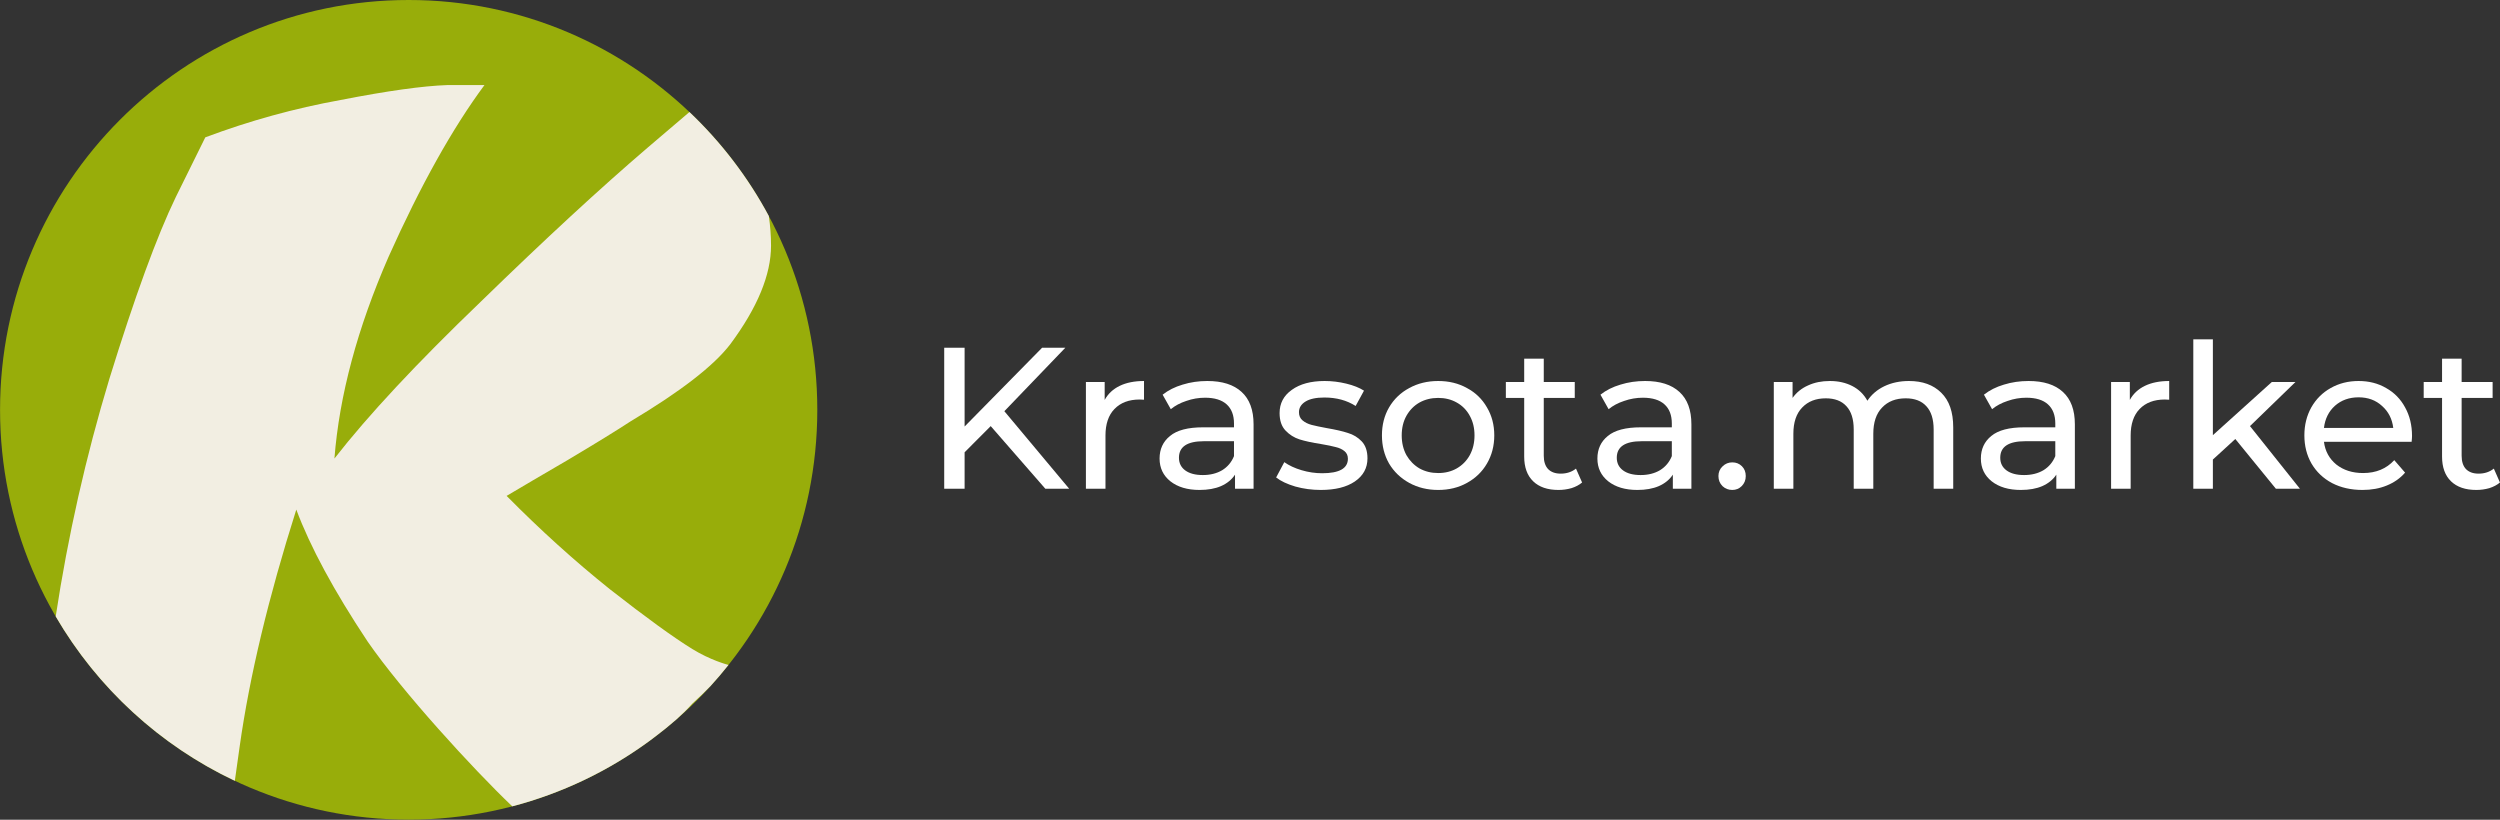 <?xml version="1.0" encoding="UTF-8"?> <svg xmlns="http://www.w3.org/2000/svg" viewBox="0 0 152.00 49.84" data-guides="{&quot;vertical&quot;:[],&quot;horizontal&quot;:[]}"><rect x="0" y="0" width="152.00" height="49.84" fill="#333333" stroke="none"/><defs></defs><path fill="#98AD0A" stroke="none" fill-opacity="1" stroke-width="1" stroke-opacity="1" id="tSvg182cf147a74" title="Path 1" d="M49.692 24.917C49.692 38.679 38.569 49.834 24.847 49.834C11.126 49.834 0.003 38.679 0.003 24.917C0.003 11.156 11.126 0 24.847 0C38.569 0 49.692 11.156 49.692 24.917Z"></path><path fill="#F2EEE2" stroke="none" fill-opacity="1" stroke-width="1" stroke-opacity="1" clip-rule="evenodd" fill-rule="evenodd" id="tSvgf0ee99fadc" title="Path 2" d="M46.746 13.138C46.834 13.751 46.879 14.35 46.879 14.936C46.879 16.702 46.057 18.695 44.411 20.916C43.414 22.228 41.395 23.792 38.355 25.608C37.507 26.164 36.236 26.946 34.541 27.955C32.896 28.914 31.649 29.645 30.802 30.15C32.846 32.219 34.94 34.111 37.083 35.827C39.277 37.543 40.947 38.754 42.093 39.46C43.176 40.128 44.183 40.401 44.291 40.429C43.94 40.871 43.575 41.301 43.195 41.718C42.865 42.058 42.487 42.425 42.093 42.782C41.78 43.133 41.453 43.45 41.118 43.748C40.91 43.929 40.698 44.107 40.484 44.281C40.16 44.542 39.831 44.791 39.502 45.04C37.026 46.857 34.201 48.226 31.147 49.026C28.748 46.745 24.438 42.022 22.352 39.006C20.308 35.928 18.863 33.254 18.015 30.983C16.32 36.332 15.174 41.126 14.575 45.364C14.476 46.067 14.377 46.77 14.278 47.474C9.718 45.321 5.917 41.819 3.387 37.48C4.133 32.573 5.221 27.758 6.649 23.035C8.194 18.039 9.54 14.356 10.687 11.984C11.285 10.773 11.883 9.562 12.482 8.351C15.174 7.341 17.915 6.585 20.707 6.08C23.549 5.525 25.717 5.222 27.212 5.172C27.96 5.172 28.708 5.172 29.456 5.172C27.512 7.796 25.567 11.277 23.623 15.617C21.729 19.957 20.632 24.044 20.333 27.879C22.377 25.255 25.343 22.076 29.232 18.342C33.12 14.557 36.51 11.429 39.401 8.956C40.24 8.242 41.078 7.527 41.917 6.812C43.844 8.64 45.48 10.775 46.746 13.138Z"></path><path fill="#ffffff" stroke="none" fill-opacity="1" stroke-width="1" stroke-opacity="1" id="tSvg150738e8486" title="Path 3" d="M60.235 25.907C59.706 26.438 59.177 26.969 58.648 27.499C58.648 28.238 58.648 28.977 58.648 29.716C58.235 29.716 57.822 29.716 57.408 29.716C57.408 26.858 57.408 24.001 57.408 21.144C57.822 21.144 58.235 21.144 58.648 21.144C58.648 22.74 58.648 24.336 58.648 25.932C60.218 24.336 61.788 22.74 63.358 21.144C63.829 21.144 64.3 21.144 64.771 21.144C63.536 22.43 62.301 23.716 61.065 25.001C62.379 26.573 63.693 28.144 65.007 29.716C64.524 29.716 64.04 29.716 63.557 29.716C62.449 28.446 61.342 27.177 60.235 25.907Z"></path><path fill="#ffffff" stroke="none" fill-opacity="1" stroke-width="1" stroke-opacity="1" id="tSvg1584aab7c47" title="Path 4" d="M67.164 24.316C67.37 23.94 67.676 23.654 68.081 23.459C68.486 23.263 68.978 23.165 69.556 23.165C69.556 23.544 69.556 23.924 69.556 24.303C69.49 24.295 69.399 24.291 69.283 24.291C68.639 24.291 68.131 24.483 67.759 24.867C67.395 25.242 67.213 25.781 67.213 26.483C67.213 27.561 67.213 28.638 67.213 29.716C66.817 29.716 66.42 29.716 66.023 29.716C66.023 27.552 66.023 25.389 66.023 23.226C66.403 23.226 66.784 23.226 67.164 23.226C67.164 23.589 67.164 23.952 67.164 24.316Z"></path><path fill="#ffffff" stroke="none" fill-opacity="1" stroke-width="1" stroke-opacity="1" id="tSvge98cadc95c" title="Path 5" d="M73.403 23.165C74.312 23.165 75.006 23.385 75.486 23.826C75.973 24.267 76.217 24.924 76.217 25.797C76.217 27.103 76.217 28.41 76.217 29.716C75.841 29.716 75.465 29.716 75.089 29.716C75.089 29.43 75.089 29.144 75.089 28.859C74.891 29.161 74.606 29.393 74.234 29.557C73.87 29.712 73.436 29.789 72.932 29.789C72.197 29.789 71.606 29.614 71.159 29.263C70.722 28.912 70.502 28.45 70.502 27.879C70.502 27.308 70.713 26.85 71.135 26.508C71.556 26.157 72.225 25.981 73.143 25.981C73.771 25.981 74.399 25.981 75.027 25.981C75.027 25.903 75.027 25.826 75.027 25.748C75.027 25.242 74.878 24.854 74.581 24.585C74.283 24.316 73.845 24.181 73.267 24.181C72.878 24.181 72.498 24.246 72.126 24.377C71.754 24.499 71.44 24.667 71.184 24.879C71.019 24.585 70.854 24.291 70.688 23.997C71.027 23.728 71.432 23.524 71.903 23.385C72.374 23.238 72.874 23.165 73.403 23.165ZM73.13 28.883C73.585 28.883 73.978 28.785 74.308 28.589C74.639 28.385 74.878 28.099 75.027 27.732C75.027 27.43 75.027 27.128 75.027 26.826C74.415 26.826 73.804 26.826 73.192 26.826C72.184 26.826 71.68 27.161 71.68 27.83C71.68 28.157 71.808 28.414 72.064 28.602C72.32 28.789 72.676 28.883 73.13 28.883Z"></path><path fill="#ffffff" stroke="none" fill-opacity="1" stroke-width="1" stroke-opacity="1" id="tSvg776f8b5761" title="Path 6" d="M80.303 29.789C79.766 29.789 79.25 29.72 78.754 29.581C78.258 29.434 77.87 29.25 77.589 29.03C77.754 28.72 77.919 28.41 78.085 28.099C78.374 28.303 78.725 28.467 79.138 28.589C79.551 28.712 79.969 28.773 80.39 28.773C81.431 28.773 81.952 28.479 81.952 27.891C81.952 27.695 81.882 27.54 81.741 27.426C81.601 27.312 81.423 27.23 81.208 27.181C81.002 27.124 80.704 27.063 80.316 26.997C79.787 26.916 79.353 26.822 79.014 26.716C78.684 26.61 78.398 26.43 78.159 26.177C77.919 25.924 77.799 25.569 77.799 25.112C77.799 24.524 78.047 24.054 78.543 23.703C79.039 23.344 79.704 23.165 80.539 23.165C80.977 23.165 81.415 23.218 81.853 23.324C82.291 23.43 82.65 23.573 82.931 23.752C82.762 24.063 82.592 24.373 82.423 24.683C81.886 24.34 81.254 24.169 80.526 24.169C80.022 24.169 79.638 24.25 79.374 24.414C79.109 24.577 78.977 24.793 78.977 25.063C78.977 25.275 79.051 25.442 79.2 25.565C79.349 25.687 79.531 25.777 79.746 25.834C79.969 25.891 80.279 25.957 80.675 26.03C81.204 26.12 81.63 26.218 81.952 26.324C82.282 26.422 82.564 26.593 82.795 26.838C83.026 27.083 83.142 27.426 83.142 27.867C83.142 28.455 82.886 28.924 82.373 29.275C81.869 29.618 81.179 29.789 80.303 29.789Z"></path><path fill="#ffffff" stroke="none" fill-opacity="1" stroke-width="1" stroke-opacity="1" id="tSvg11584aa4143" title="Path 7" d="M87.443 29.789C86.79 29.789 86.203 29.646 85.683 29.361C85.162 29.075 84.753 28.683 84.456 28.185C84.166 27.679 84.022 27.108 84.022 26.471C84.022 25.834 84.166 25.267 84.456 24.769C84.753 24.263 85.162 23.871 85.683 23.593C86.203 23.307 86.79 23.165 87.443 23.165C88.096 23.165 88.679 23.307 89.191 23.593C89.711 23.871 90.117 24.263 90.406 24.769C90.703 25.267 90.852 25.834 90.852 26.471C90.852 27.108 90.703 27.679 90.406 28.185C90.117 28.683 89.711 29.075 89.191 29.361C88.679 29.646 88.096 29.789 87.443 29.789ZM87.443 28.761C87.864 28.761 88.241 28.667 88.571 28.479C88.91 28.283 89.174 28.014 89.364 27.671C89.555 27.32 89.65 26.92 89.65 26.471C89.65 26.022 89.555 25.626 89.364 25.283C89.174 24.932 88.91 24.663 88.571 24.475C88.241 24.287 87.864 24.193 87.443 24.193C87.022 24.193 86.641 24.287 86.303 24.475C85.972 24.663 85.708 24.932 85.509 25.283C85.319 25.626 85.224 26.022 85.224 26.471C85.224 26.92 85.319 27.32 85.509 27.671C85.708 28.014 85.972 28.283 86.303 28.479C86.641 28.667 87.022 28.761 87.443 28.761Z"></path><path fill="#ffffff" stroke="none" fill-opacity="1" stroke-width="1" stroke-opacity="1" id="tSvg12bbf168b97" title="Path 8" d="M96.192 29.336C96.018 29.483 95.803 29.597 95.547 29.679C95.291 29.752 95.026 29.789 94.754 29.789C94.093 29.789 93.58 29.614 93.217 29.263C92.853 28.912 92.671 28.41 92.671 27.756C92.671 26.569 92.671 25.381 92.671 24.193C92.299 24.193 91.927 24.193 91.556 24.193C91.556 23.871 91.556 23.548 91.556 23.226C91.927 23.226 92.299 23.226 92.671 23.226C92.671 22.752 92.671 22.279 92.671 21.805C93.068 21.805 93.465 21.805 93.861 21.805C93.861 22.279 93.861 22.752 93.861 23.226C94.489 23.226 95.117 23.226 95.745 23.226C95.745 23.548 95.745 23.871 95.745 24.193C95.117 24.193 94.489 24.193 93.861 24.193C93.861 25.365 93.861 26.536 93.861 27.708C93.861 28.059 93.948 28.328 94.121 28.516C94.303 28.703 94.559 28.797 94.89 28.797C95.254 28.797 95.564 28.695 95.82 28.491C95.944 28.773 96.068 29.055 96.192 29.336Z"></path><path fill="#ffffff" stroke="none" fill-opacity="1" stroke-width="1" stroke-opacity="1" id="tSvgf409c825c8" title="Path 9" d="M100.023 23.165C100.932 23.165 101.626 23.385 102.105 23.826C102.593 24.267 102.837 24.924 102.837 25.797C102.837 27.103 102.837 28.41 102.837 29.716C102.461 29.716 102.085 29.716 101.709 29.716C101.709 29.43 101.709 29.144 101.709 28.859C101.51 29.161 101.225 29.393 100.853 29.557C100.49 29.712 100.056 29.789 99.552 29.789C98.816 29.789 98.225 29.614 97.779 29.263C97.341 28.912 97.122 28.45 97.122 27.879C97.122 27.308 97.333 26.85 97.754 26.508C98.176 26.157 98.845 25.981 99.763 25.981C100.391 25.981 101.019 25.981 101.647 25.981C101.647 25.903 101.647 25.826 101.647 25.748C101.647 25.242 101.498 24.854 101.2 24.585C100.903 24.316 100.465 24.181 99.886 24.181C99.498 24.181 99.118 24.246 98.746 24.377C98.374 24.499 98.06 24.667 97.804 24.879C97.639 24.585 97.473 24.291 97.308 23.997C97.647 23.728 98.052 23.524 98.523 23.385C98.994 23.238 99.494 23.165 100.023 23.165ZM99.75 28.883C100.205 28.883 100.597 28.785 100.928 28.589C101.258 28.385 101.498 28.099 101.647 27.732C101.647 27.43 101.647 27.128 101.647 26.826C101.035 26.826 100.424 26.826 99.812 26.826C98.804 26.826 98.3 27.161 98.3 27.83C98.3 28.157 98.428 28.414 98.684 28.602C98.94 28.789 99.295 28.883 99.75 28.883Z"></path><path fill="#ffffff" stroke="none" fill-opacity="1" stroke-width="1" stroke-opacity="1" id="tSvge669df7bf6" title="Path 10" d="M105.324 29.789C105.093 29.789 104.894 29.712 104.729 29.557C104.564 29.393 104.481 29.189 104.481 28.944C104.481 28.708 104.564 28.512 104.729 28.357C104.894 28.193 105.093 28.112 105.324 28.112C105.555 28.112 105.75 28.189 105.906 28.344C106.064 28.5 106.142 28.699 106.142 28.944C106.142 29.189 106.059 29.393 105.894 29.557C105.737 29.712 105.547 29.789 105.324 29.789Z"></path><path fill="#ffffff" stroke="none" fill-opacity="1" stroke-width="1" stroke-opacity="1" id="tSvg8c98f50def" title="Path 11" d="M116.066 23.165C116.892 23.165 117.545 23.401 118.024 23.875C118.512 24.348 118.756 25.05 118.756 25.981C118.756 27.226 118.756 28.471 118.756 29.716C118.359 29.716 117.962 29.716 117.566 29.716C117.566 28.516 117.566 27.316 117.566 26.116C117.566 25.487 117.417 25.014 117.119 24.695C116.83 24.377 116.413 24.218 115.867 24.218C115.264 24.218 114.785 24.405 114.43 24.781C114.074 25.148 113.897 25.679 113.897 26.373C113.897 27.487 113.897 28.601 113.897 29.716C113.5 29.716 113.103 29.716 112.706 29.716C112.706 28.516 112.706 27.316 112.706 26.116C112.706 25.487 112.558 25.014 112.26 24.695C111.971 24.377 111.553 24.218 111.008 24.218C110.405 24.218 109.926 24.405 109.57 24.781C109.215 25.148 109.037 25.679 109.037 26.373C109.037 27.487 109.037 28.601 109.037 29.716C108.641 29.716 108.244 29.716 107.847 29.716C107.847 27.552 107.847 25.389 107.847 23.226C108.227 23.226 108.608 23.226 108.988 23.226C108.988 23.548 108.988 23.871 108.988 24.193C109.227 23.858 109.541 23.605 109.93 23.434C110.318 23.254 110.76 23.165 111.256 23.165C111.769 23.165 112.223 23.267 112.62 23.471C113.016 23.675 113.322 23.973 113.537 24.365C113.785 23.989 114.128 23.695 114.566 23.483C115.012 23.271 115.512 23.165 116.066 23.165Z"></path><path fill="#ffffff" stroke="none" fill-opacity="1" stroke-width="1" stroke-opacity="1" id="tSvg101e74c7e8e" title="Path 12" d="M123.338 23.165C124.247 23.165 124.941 23.385 125.42 23.826C125.908 24.267 126.152 24.924 126.152 25.797C126.152 27.103 126.152 28.41 126.152 29.716C125.776 29.716 125.4 29.716 125.024 29.716C125.024 29.43 125.024 29.144 125.024 28.859C124.825 29.161 124.54 29.393 124.168 29.557C123.805 29.712 123.371 29.789 122.867 29.789C122.131 29.789 121.54 29.614 121.094 29.263C120.656 28.912 120.437 28.45 120.437 27.879C120.437 27.308 120.648 26.85 121.069 26.508C121.491 26.157 122.16 25.981 123.077 25.981C123.705 25.981 124.333 25.981 124.962 25.981C124.962 25.903 124.962 25.826 124.962 25.748C124.962 25.242 124.813 24.854 124.515 24.585C124.218 24.316 123.78 24.181 123.201 24.181C122.813 24.181 122.433 24.246 122.061 24.377C121.689 24.499 121.375 24.667 121.119 24.879C120.954 24.585 120.788 24.291 120.623 23.997C120.962 23.728 121.367 23.524 121.838 23.385C122.309 23.238 122.809 23.165 123.338 23.165ZM123.065 28.883C123.52 28.883 123.912 28.785 124.243 28.589C124.573 28.385 124.813 28.099 124.962 27.732C124.962 27.43 124.962 27.128 124.962 26.826C124.35 26.826 123.738 26.826 123.127 26.826C122.119 26.826 121.615 27.161 121.615 27.83C121.615 28.157 121.743 28.414 121.999 28.602C122.255 28.789 122.61 28.883 123.065 28.883Z"></path><path fill="#ffffff" stroke="none" fill-opacity="1" stroke-width="1" stroke-opacity="1" id="tSvg406ef4e49f" title="Path 13" d="M129.494 24.316C129.701 23.94 130.006 23.654 130.411 23.459C130.816 23.263 131.308 23.165 131.887 23.165C131.887 23.544 131.887 23.924 131.887 24.303C131.821 24.295 131.73 24.291 131.614 24.291C130.969 24.291 130.461 24.483 130.089 24.867C129.726 25.242 129.544 25.781 129.544 26.483C129.544 27.561 129.544 28.638 129.544 29.716C129.147 29.716 128.75 29.716 128.354 29.716C128.354 27.552 128.354 25.389 128.354 23.226C128.734 23.226 129.114 23.226 129.494 23.226C129.494 23.589 129.494 23.952 129.494 24.316Z"></path><path fill="#ffffff" stroke="none" fill-opacity="1" stroke-width="1" stroke-opacity="1" id="tSvg4ab12e9cdb" title="Path 14" d="M135.907 26.691C135.452 27.108 134.998 27.524 134.543 27.94C134.543 28.532 134.543 29.124 134.543 29.716C134.147 29.716 133.75 29.716 133.353 29.716C133.353 26.687 133.353 23.659 133.353 20.63C133.75 20.63 134.147 20.63 134.543 20.63C134.543 22.573 134.543 24.516 134.543 26.458C135.737 25.381 136.932 24.303 138.126 23.226C138.605 23.226 139.084 23.226 139.564 23.226C138.642 24.12 137.721 25.014 136.799 25.907C137.812 27.177 138.824 28.446 139.836 29.716C139.349 29.716 138.861 29.716 138.374 29.716C137.551 28.707 136.729 27.699 135.907 26.691Z"></path><path fill="#ffffff" stroke="none" fill-opacity="1" stroke-width="1" stroke-opacity="1" id="tSvg1422f828797" title="Path 15" d="M146.651 26.508C146.651 26.597 146.643 26.716 146.626 26.863C144.849 26.863 143.073 26.863 141.296 26.863C141.37 27.434 141.622 27.895 142.052 28.246C142.49 28.589 143.031 28.761 143.676 28.761C144.461 28.761 145.093 28.5 145.572 27.977C145.791 28.23 146.01 28.483 146.229 28.736C145.932 29.079 145.56 29.34 145.114 29.52C144.676 29.7 144.184 29.789 143.639 29.789C142.945 29.789 142.329 29.651 141.792 29.373C141.255 29.087 140.837 28.691 140.54 28.185C140.25 27.679 140.106 27.108 140.106 26.471C140.106 25.842 140.246 25.275 140.527 24.769C140.816 24.263 141.209 23.871 141.705 23.593C142.209 23.307 142.775 23.165 143.403 23.165C144.031 23.165 144.589 23.307 145.077 23.593C145.572 23.871 145.957 24.263 146.229 24.769C146.511 25.275 146.651 25.855 146.651 26.508ZM143.403 24.157C142.833 24.157 142.354 24.328 141.965 24.671C141.585 25.014 141.362 25.463 141.296 26.018C142.701 26.018 144.106 26.018 145.51 26.018C145.444 25.471 145.217 25.026 144.829 24.683C144.448 24.332 143.974 24.157 143.403 24.157Z"></path><path fill="#ffffff" stroke="none" fill-opacity="1" stroke-width="1" stroke-opacity="1" id="tSvgd33bbfd01d" title="Path 16" d="M151.997 29.336C151.824 29.483 151.609 29.597 151.353 29.679C151.096 29.752 150.832 29.789 150.559 29.789C149.898 29.789 149.386 29.614 149.022 29.263C148.659 28.912 148.477 28.41 148.477 27.756C148.477 26.569 148.477 25.381 148.477 24.193C148.105 24.193 147.733 24.193 147.361 24.193C147.361 23.871 147.361 23.548 147.361 23.226C147.733 23.226 148.105 23.226 148.477 23.226C148.477 22.752 148.477 22.279 148.477 21.805C148.874 21.805 149.27 21.805 149.667 21.805C149.667 22.279 149.667 22.752 149.667 23.226C150.295 23.226 150.923 23.226 151.551 23.226C151.551 23.548 151.551 23.871 151.551 24.193C150.923 24.193 150.295 24.193 149.667 24.193C149.667 25.365 149.667 26.536 149.667 27.708C149.667 28.059 149.754 28.328 149.927 28.516C150.109 28.703 150.365 28.797 150.696 28.797C151.059 28.797 151.369 28.695 151.625 28.491C151.749 28.773 151.873 29.055 151.997 29.336Z"></path></svg> 